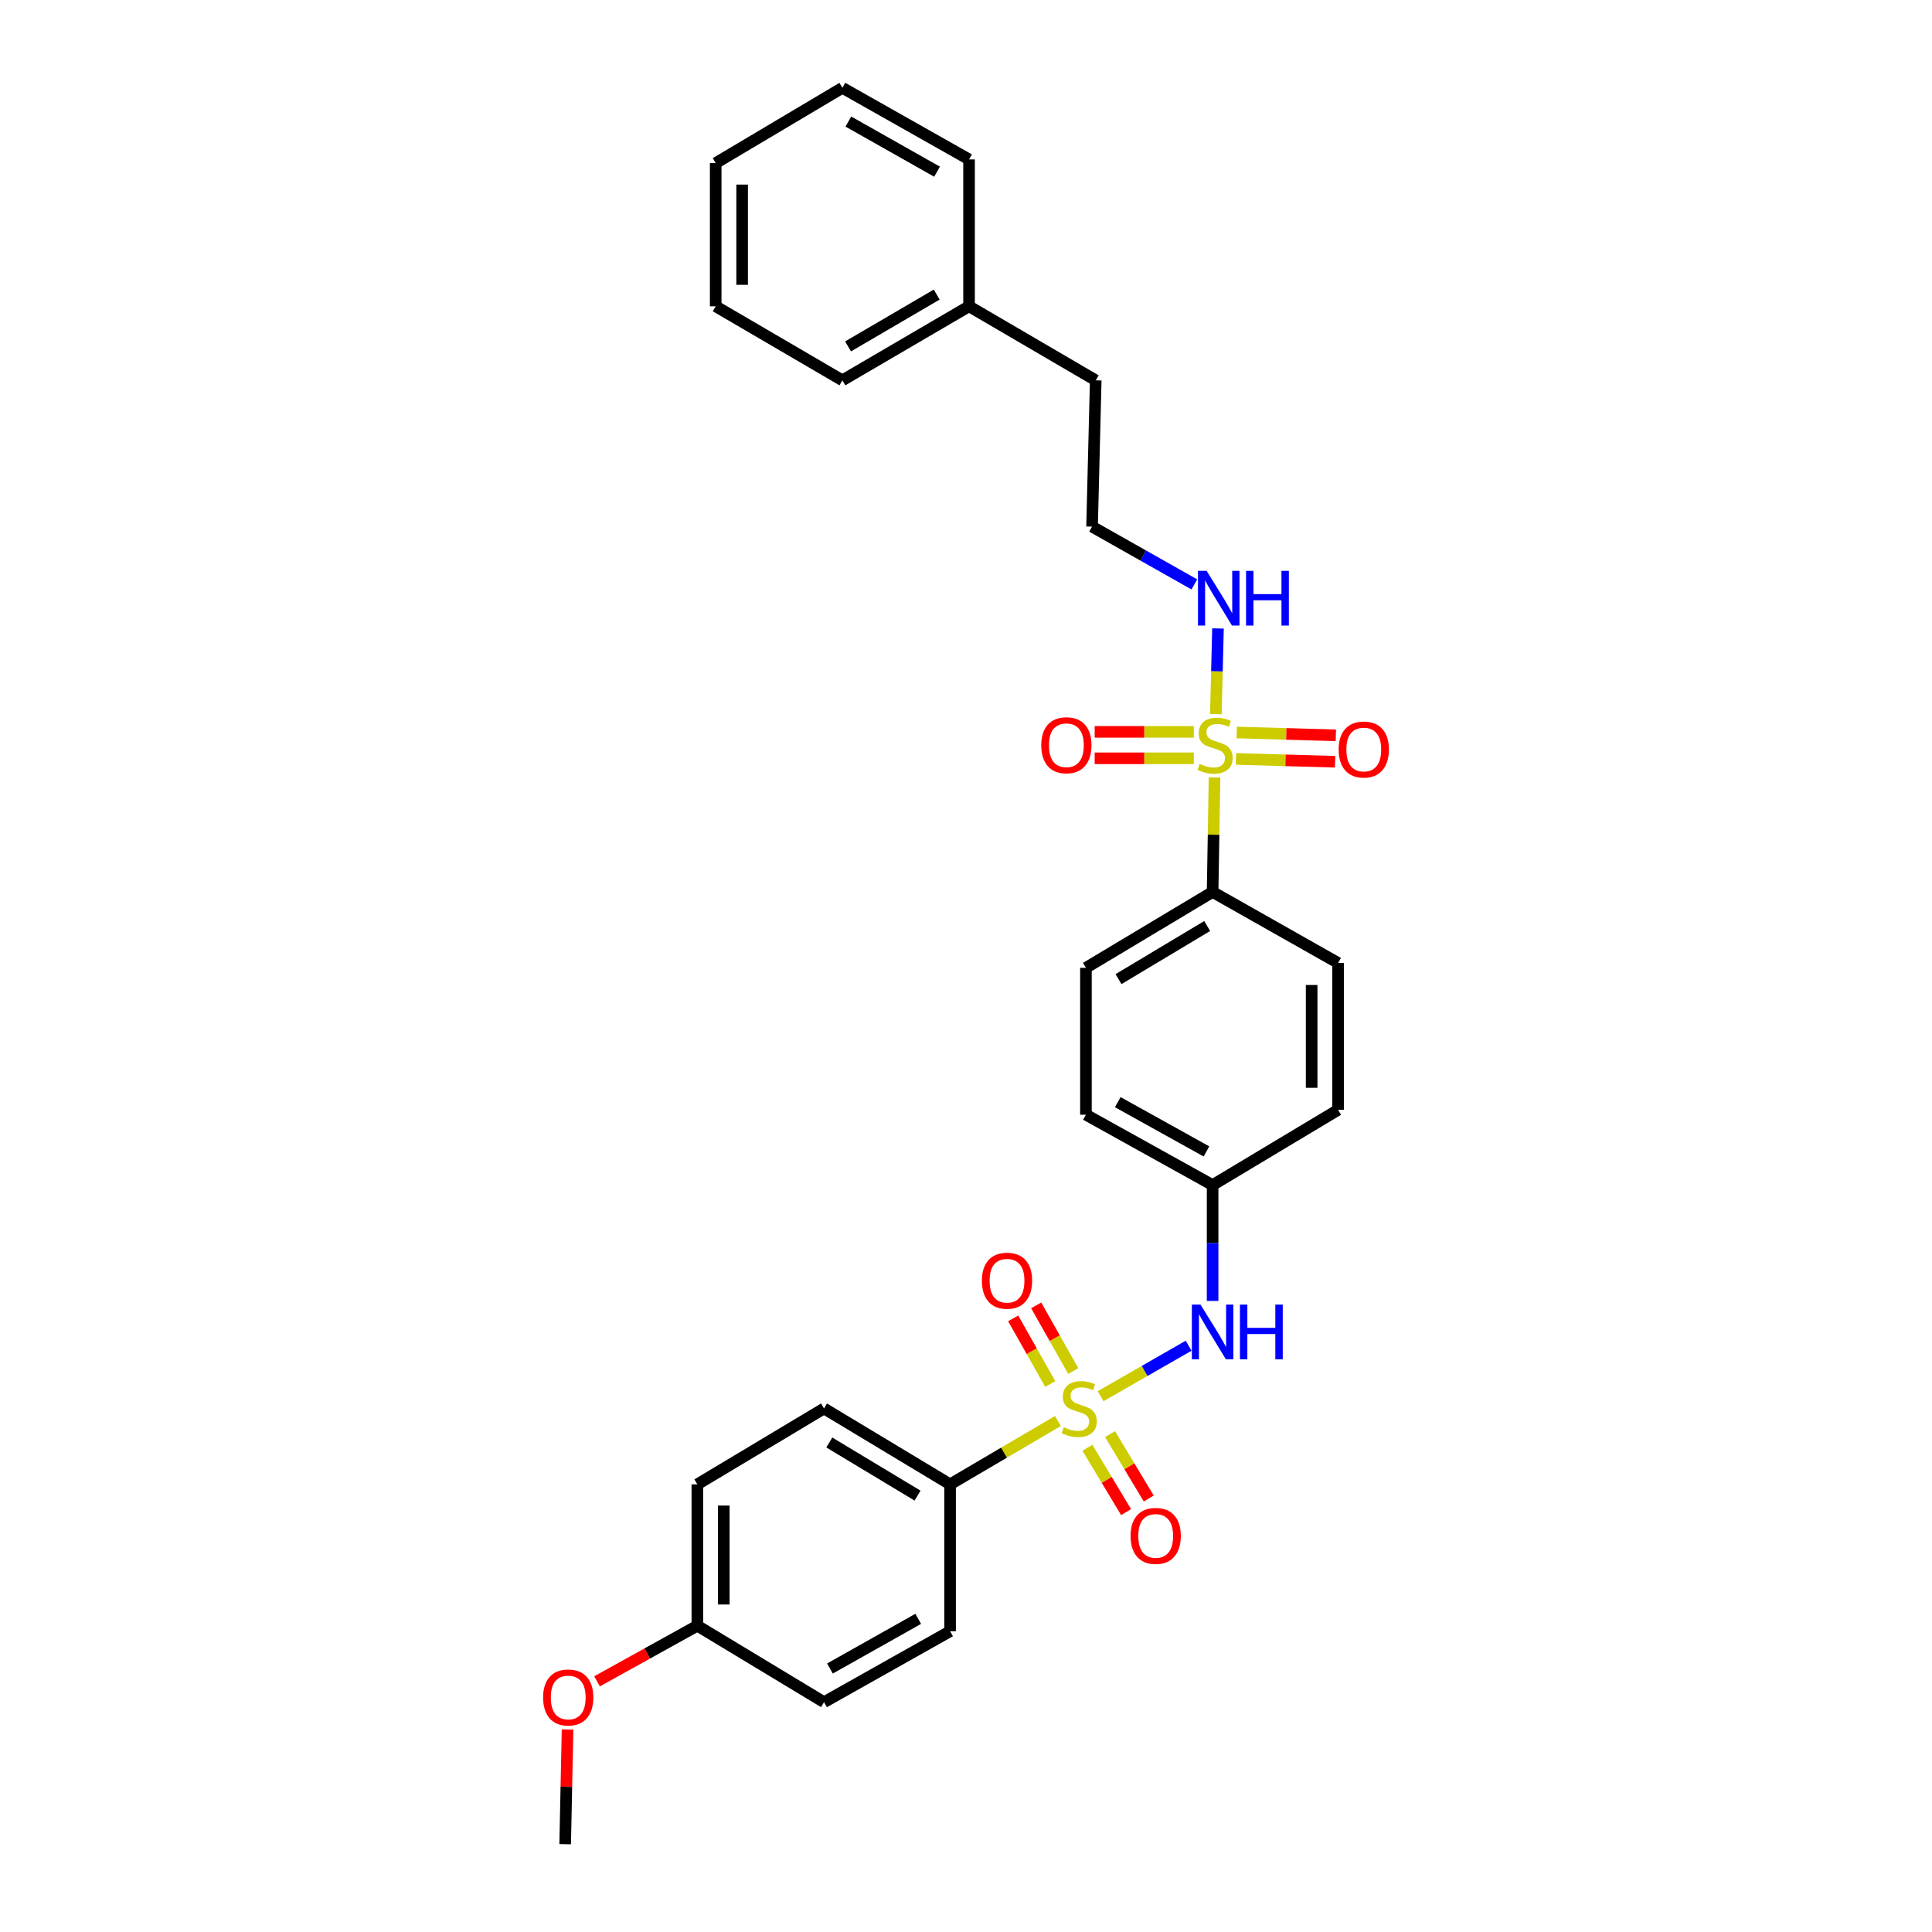 <?xml version='1.0' encoding='iso-8859-1'?>
<svg version='1.1' baseProfile='full'
              xmlns='http://www.w3.org/2000/svg'
                      xmlns:rdkit='http://www.rdkit.org/xml'
                      xmlns:xlink='http://www.w3.org/1999/xlink'
                  xml:space='preserve'
width='1000px' height='1000px' viewBox='0 0 1000 1000'>
<!-- END OF HEADER -->
<rect style='opacity:1.0;fill:#FFFFFF;stroke:none' width='1000' height='1000' x='0' y='0'> </rect>
<path class='bond-1' d='M 569.671,722.668 L 592.453,709.602' style='fill:none;fill-rule:evenodd;stroke:#CCCC00;stroke-width:6px;stroke-linecap:butt;stroke-linejoin:miter;stroke-opacity:1' />
<path class='bond-1' d='M 592.453,709.602 L 615.236,696.535' style='fill:none;fill-rule:evenodd;stroke:#0000FF;stroke-width:6px;stroke-linecap:butt;stroke-linejoin:miter;stroke-opacity:1' />
<path class='bond-2' d='M 547.583,735.493 L 519.676,751.895' style='fill:none;fill-rule:evenodd;stroke:#CCCC00;stroke-width:6px;stroke-linecap:butt;stroke-linejoin:miter;stroke-opacity:1' />
<path class='bond-2' d='M 519.676,751.895 L 491.768,768.298' style='fill:none;fill-rule:evenodd;stroke:#000000;stroke-width:6px;stroke-linecap:butt;stroke-linejoin:miter;stroke-opacity:1' />
<path class='bond-4' d='M 555.514,709.634 L 545.923,692.643' style='fill:none;fill-rule:evenodd;stroke:#CCCC00;stroke-width:6px;stroke-linecap:butt;stroke-linejoin:miter;stroke-opacity:1' />
<path class='bond-4' d='M 545.923,692.643 L 536.331,675.653' style='fill:none;fill-rule:evenodd;stroke:#FF0000;stroke-width:6px;stroke-linecap:butt;stroke-linejoin:miter;stroke-opacity:1' />
<path class='bond-4' d='M 543.601,716.359 L 534.009,699.369' style='fill:none;fill-rule:evenodd;stroke:#CCCC00;stroke-width:6px;stroke-linecap:butt;stroke-linejoin:miter;stroke-opacity:1' />
<path class='bond-4' d='M 534.009,699.369 L 524.417,682.378' style='fill:none;fill-rule:evenodd;stroke:#FF0000;stroke-width:6px;stroke-linecap:butt;stroke-linejoin:miter;stroke-opacity:1' />
<path class='bond-5' d='M 562.833,749.342 L 572.846,766.007' style='fill:none;fill-rule:evenodd;stroke:#CCCC00;stroke-width:6px;stroke-linecap:butt;stroke-linejoin:miter;stroke-opacity:1' />
<path class='bond-5' d='M 572.846,766.007 L 582.858,782.672' style='fill:none;fill-rule:evenodd;stroke:#FF0000;stroke-width:6px;stroke-linecap:butt;stroke-linejoin:miter;stroke-opacity:1' />
<path class='bond-5' d='M 574.56,742.296 L 584.573,758.961' style='fill:none;fill-rule:evenodd;stroke:#CCCC00;stroke-width:6px;stroke-linecap:butt;stroke-linejoin:miter;stroke-opacity:1' />
<path class='bond-5' d='M 584.573,758.961 L 594.586,775.626' style='fill:none;fill-rule:evenodd;stroke:#FF0000;stroke-width:6px;stroke-linecap:butt;stroke-linejoin:miter;stroke-opacity:1' />
<path class='bond-0' d='M 628.641,402.436 L 628.144,432.056' style='fill:none;fill-rule:evenodd;stroke:#CCCC00;stroke-width:6px;stroke-linecap:butt;stroke-linejoin:miter;stroke-opacity:1' />
<path class='bond-0' d='M 628.144,432.056 L 627.646,461.677' style='fill:none;fill-rule:evenodd;stroke:#000000;stroke-width:6px;stroke-linecap:butt;stroke-linejoin:miter;stroke-opacity:1' />
<path class='bond-6' d='M 639.732,392.809 L 665.387,393.546' style='fill:none;fill-rule:evenodd;stroke:#CCCC00;stroke-width:6px;stroke-linecap:butt;stroke-linejoin:miter;stroke-opacity:1' />
<path class='bond-6' d='M 665.387,393.546 L 691.042,394.283' style='fill:none;fill-rule:evenodd;stroke:#FF0000;stroke-width:6px;stroke-linecap:butt;stroke-linejoin:miter;stroke-opacity:1' />
<path class='bond-6' d='M 640.125,379.133 L 665.78,379.871' style='fill:none;fill-rule:evenodd;stroke:#CCCC00;stroke-width:6px;stroke-linecap:butt;stroke-linejoin:miter;stroke-opacity:1' />
<path class='bond-6' d='M 665.78,379.871 L 691.435,380.608' style='fill:none;fill-rule:evenodd;stroke:#FF0000;stroke-width:6px;stroke-linecap:butt;stroke-linejoin:miter;stroke-opacity:1' />
<path class='bond-7' d='M 617.919,378.814 L 592.26,378.814' style='fill:none;fill-rule:evenodd;stroke:#CCCC00;stroke-width:6px;stroke-linecap:butt;stroke-linejoin:miter;stroke-opacity:1' />
<path class='bond-7' d='M 592.26,378.814 L 566.6,378.814' style='fill:none;fill-rule:evenodd;stroke:#FF0000;stroke-width:6px;stroke-linecap:butt;stroke-linejoin:miter;stroke-opacity:1' />
<path class='bond-7' d='M 617.919,392.496 L 592.26,392.496' style='fill:none;fill-rule:evenodd;stroke:#CCCC00;stroke-width:6px;stroke-linecap:butt;stroke-linejoin:miter;stroke-opacity:1' />
<path class='bond-7' d='M 592.26,392.496 L 566.6,392.496' style='fill:none;fill-rule:evenodd;stroke:#FF0000;stroke-width:6px;stroke-linecap:butt;stroke-linejoin:miter;stroke-opacity:1' />
<path class='bond-8' d='M 629.322,369.634 L 629.874,347.463' style='fill:none;fill-rule:evenodd;stroke:#CCCC00;stroke-width:6px;stroke-linecap:butt;stroke-linejoin:miter;stroke-opacity:1' />
<path class='bond-8' d='M 629.874,347.463 L 630.426,325.293' style='fill:none;fill-rule:evenodd;stroke:#0000FF;stroke-width:6px;stroke-linecap:butt;stroke-linejoin:miter;stroke-opacity:1' />
<path class='bond-11' d='M 627.646,673.357 L 627.646,643.376' style='fill:none;fill-rule:evenodd;stroke:#0000FF;stroke-width:6px;stroke-linecap:butt;stroke-linejoin:miter;stroke-opacity:1' />
<path class='bond-11' d='M 627.646,643.376 L 627.646,613.395' style='fill:none;fill-rule:evenodd;stroke:#000000;stroke-width:6px;stroke-linecap:butt;stroke-linejoin:miter;stroke-opacity:1' />
<path class='bond-9' d='M 491.768,768.298 L 426.509,729.017' style='fill:none;fill-rule:evenodd;stroke:#000000;stroke-width:6px;stroke-linecap:butt;stroke-linejoin:miter;stroke-opacity:1' />
<path class='bond-9' d='M 474.924,774.127 L 429.242,746.631' style='fill:none;fill-rule:evenodd;stroke:#000000;stroke-width:6px;stroke-linecap:butt;stroke-linejoin:miter;stroke-opacity:1' />
<path class='bond-10' d='M 491.768,768.298 L 491.768,844.32' style='fill:none;fill-rule:evenodd;stroke:#000000;stroke-width:6px;stroke-linecap:butt;stroke-linejoin:miter;stroke-opacity:1' />
<path class='bond-3' d='M 627.646,461.677 L 562.075,500.95' style='fill:none;fill-rule:evenodd;stroke:#000000;stroke-width:6px;stroke-linecap:butt;stroke-linejoin:miter;stroke-opacity:1' />
<path class='bond-3' d='M 624.84,479.305 L 578.94,506.796' style='fill:none;fill-rule:evenodd;stroke:#000000;stroke-width:6px;stroke-linecap:butt;stroke-linejoin:miter;stroke-opacity:1' />
<path class='bond-30' d='M 627.646,461.677 L 692.587,498.427' style='fill:none;fill-rule:evenodd;stroke:#000000;stroke-width:6px;stroke-linecap:butt;stroke-linejoin:miter;stroke-opacity:1' />
<path class='bond-19' d='M 618.193,302.498 L 591.719,287.535' style='fill:none;fill-rule:evenodd;stroke:#0000FF;stroke-width:6px;stroke-linecap:butt;stroke-linejoin:miter;stroke-opacity:1' />
<path class='bond-19' d='M 591.719,287.535 L 565.245,272.571' style='fill:none;fill-rule:evenodd;stroke:#000000;stroke-width:6px;stroke-linecap:butt;stroke-linejoin:miter;stroke-opacity:1' />
<path class='bond-17' d='M 426.509,729.017 L 360.945,768.298' style='fill:none;fill-rule:evenodd;stroke:#000000;stroke-width:6px;stroke-linecap:butt;stroke-linejoin:miter;stroke-opacity:1' />
<path class='bond-18' d='M 491.768,844.32 L 426.509,881.047' style='fill:none;fill-rule:evenodd;stroke:#000000;stroke-width:6px;stroke-linecap:butt;stroke-linejoin:miter;stroke-opacity:1' />
<path class='bond-18' d='M 475.27,837.906 L 429.588,863.615' style='fill:none;fill-rule:evenodd;stroke:#000000;stroke-width:6px;stroke-linecap:butt;stroke-linejoin:miter;stroke-opacity:1' />
<path class='bond-15' d='M 627.646,613.395 L 692.587,574.449' style='fill:none;fill-rule:evenodd;stroke:#000000;stroke-width:6px;stroke-linecap:butt;stroke-linejoin:miter;stroke-opacity:1' />
<path class='bond-16' d='M 627.646,613.395 L 562.075,576.972' style='fill:none;fill-rule:evenodd;stroke:#000000;stroke-width:6px;stroke-linecap:butt;stroke-linejoin:miter;stroke-opacity:1' />
<path class='bond-16' d='M 624.454,595.972 L 578.554,570.476' style='fill:none;fill-rule:evenodd;stroke:#000000;stroke-width:6px;stroke-linecap:butt;stroke-linejoin:miter;stroke-opacity:1' />
<path class='bond-12' d='M 692.587,498.427 L 692.587,574.449' style='fill:none;fill-rule:evenodd;stroke:#000000;stroke-width:6px;stroke-linecap:butt;stroke-linejoin:miter;stroke-opacity:1' />
<path class='bond-12' d='M 678.906,509.83 L 678.906,563.046' style='fill:none;fill-rule:evenodd;stroke:#000000;stroke-width:6px;stroke-linecap:butt;stroke-linejoin:miter;stroke-opacity:1' />
<path class='bond-13' d='M 562.075,500.95 L 562.075,576.972' style='fill:none;fill-rule:evenodd;stroke:#000000;stroke-width:6px;stroke-linecap:butt;stroke-linejoin:miter;stroke-opacity:1' />
<path class='bond-14' d='M 360.945,841.462 L 426.509,881.047' style='fill:none;fill-rule:evenodd;stroke:#000000;stroke-width:6px;stroke-linecap:butt;stroke-linejoin:miter;stroke-opacity:1' />
<path class='bond-20' d='M 360.945,841.462 L 334.984,855.858' style='fill:none;fill-rule:evenodd;stroke:#000000;stroke-width:6px;stroke-linecap:butt;stroke-linejoin:miter;stroke-opacity:1' />
<path class='bond-20' d='M 334.984,855.858 L 309.022,870.255' style='fill:none;fill-rule:evenodd;stroke:#FF0000;stroke-width:6px;stroke-linecap:butt;stroke-linejoin:miter;stroke-opacity:1' />
<path class='bond-29' d='M 360.945,841.462 L 360.945,768.298' style='fill:none;fill-rule:evenodd;stroke:#000000;stroke-width:6px;stroke-linecap:butt;stroke-linejoin:miter;stroke-opacity:1' />
<path class='bond-29' d='M 374.626,830.487 L 374.626,779.272' style='fill:none;fill-rule:evenodd;stroke:#000000;stroke-width:6px;stroke-linecap:butt;stroke-linejoin:miter;stroke-opacity:1' />
<path class='bond-22' d='M 565.245,272.571 L 567.152,196.861' style='fill:none;fill-rule:evenodd;stroke:#000000;stroke-width:6px;stroke-linecap:butt;stroke-linejoin:miter;stroke-opacity:1' />
<path class='bond-23' d='M 293.765,895.184 L 293.148,924.865' style='fill:none;fill-rule:evenodd;stroke:#FF0000;stroke-width:6px;stroke-linecap:butt;stroke-linejoin:miter;stroke-opacity:1' />
<path class='bond-23' d='M 293.148,924.865 L 292.531,954.545' style='fill:none;fill-rule:evenodd;stroke:#000000;stroke-width:6px;stroke-linecap:butt;stroke-linejoin:miter;stroke-opacity:1' />
<path class='bond-21' d='M 501.581,158.538 L 567.152,196.861' style='fill:none;fill-rule:evenodd;stroke:#000000;stroke-width:6px;stroke-linecap:butt;stroke-linejoin:miter;stroke-opacity:1' />
<path class='bond-24' d='M 501.581,158.538 L 436.017,196.861' style='fill:none;fill-rule:evenodd;stroke:#000000;stroke-width:6px;stroke-linecap:butt;stroke-linejoin:miter;stroke-opacity:1' />
<path class='bond-24' d='M 484.842,152.475 L 438.948,179.301' style='fill:none;fill-rule:evenodd;stroke:#000000;stroke-width:6px;stroke-linecap:butt;stroke-linejoin:miter;stroke-opacity:1' />
<path class='bond-25' d='M 501.581,158.538 L 501.581,82.516' style='fill:none;fill-rule:evenodd;stroke:#000000;stroke-width:6px;stroke-linecap:butt;stroke-linejoin:miter;stroke-opacity:1' />
<path class='bond-27' d='M 436.017,196.861 L 370.446,158.538' style='fill:none;fill-rule:evenodd;stroke:#000000;stroke-width:6px;stroke-linecap:butt;stroke-linejoin:miter;stroke-opacity:1' />
<path class='bond-26' d='M 501.581,82.516 L 436.017,45.455' style='fill:none;fill-rule:evenodd;stroke:#000000;stroke-width:6px;stroke-linecap:butt;stroke-linejoin:miter;stroke-opacity:1' />
<path class='bond-26' d='M 485.014,88.867 L 439.119,62.924' style='fill:none;fill-rule:evenodd;stroke:#000000;stroke-width:6px;stroke-linecap:butt;stroke-linejoin:miter;stroke-opacity:1' />
<path class='bond-28' d='M 436.017,45.455 L 370.446,84.423' style='fill:none;fill-rule:evenodd;stroke:#000000;stroke-width:6px;stroke-linecap:butt;stroke-linejoin:miter;stroke-opacity:1' />
<path class='bond-31' d='M 370.446,158.538 L 370.446,84.423' style='fill:none;fill-rule:evenodd;stroke:#000000;stroke-width:6px;stroke-linecap:butt;stroke-linejoin:miter;stroke-opacity:1' />
<path class='bond-31' d='M 384.127,147.421 L 384.127,95.541' style='fill:none;fill-rule:evenodd;stroke:#000000;stroke-width:6px;stroke-linecap:butt;stroke-linejoin:miter;stroke-opacity:1' />
<path  class='atom-0' d='M 550.601 738.737
Q 550.921 738.857, 552.241 739.417
Q 553.561 739.977, 555.001 740.337
Q 556.481 740.657, 557.921 740.657
Q 560.601 740.657, 562.161 739.377
Q 563.721 738.057, 563.721 735.777
Q 563.721 734.217, 562.921 733.257
Q 562.161 732.297, 560.961 731.777
Q 559.761 731.257, 557.761 730.657
Q 555.241 729.897, 553.721 729.177
Q 552.241 728.457, 551.161 726.937
Q 550.121 725.417, 550.121 722.857
Q 550.121 719.297, 552.521 717.097
Q 554.961 714.897, 559.761 714.897
Q 563.041 714.897, 566.761 716.457
L 565.841 719.537
Q 562.441 718.137, 559.881 718.137
Q 557.121 718.137, 555.601 719.297
Q 554.081 720.417, 554.121 722.377
Q 554.121 723.897, 554.881 724.817
Q 555.681 725.737, 556.801 726.257
Q 557.961 726.777, 559.881 727.377
Q 562.441 728.177, 563.961 728.977
Q 565.481 729.777, 566.561 731.417
Q 567.681 733.017, 567.681 735.777
Q 567.681 739.697, 565.041 741.817
Q 562.441 743.897, 558.081 743.897
Q 555.561 743.897, 553.641 743.337
Q 551.761 742.817, 549.521 741.897
L 550.601 738.737
' fill='#CCCC00'/>
<path  class='atom-1' d='M 620.923 395.375
Q 621.243 395.495, 622.563 396.055
Q 623.883 396.615, 625.323 396.975
Q 626.803 397.295, 628.243 397.295
Q 630.923 397.295, 632.483 396.015
Q 634.043 394.695, 634.043 392.415
Q 634.043 390.855, 633.243 389.895
Q 632.483 388.935, 631.283 388.415
Q 630.083 387.895, 628.083 387.295
Q 625.563 386.535, 624.043 385.815
Q 622.563 385.095, 621.483 383.575
Q 620.443 382.055, 620.443 379.495
Q 620.443 375.935, 622.843 373.735
Q 625.283 371.535, 630.083 371.535
Q 633.363 371.535, 637.083 373.095
L 636.163 376.175
Q 632.763 374.775, 630.203 374.775
Q 627.443 374.775, 625.923 375.935
Q 624.403 377.055, 624.443 379.015
Q 624.443 380.535, 625.203 381.455
Q 626.003 382.375, 627.123 382.895
Q 628.283 383.415, 630.203 384.015
Q 632.763 384.815, 634.283 385.615
Q 635.803 386.415, 636.883 388.055
Q 638.003 389.655, 638.003 392.415
Q 638.003 396.335, 635.363 398.455
Q 632.763 400.535, 628.403 400.535
Q 625.883 400.535, 623.963 399.975
Q 622.083 399.455, 619.843 398.535
L 620.923 395.375
' fill='#CCCC00'/>
<path  class='atom-2' d='M 621.386 675.257
L 630.666 690.257
Q 631.586 691.737, 633.066 694.417
Q 634.546 697.097, 634.626 697.257
L 634.626 675.257
L 638.386 675.257
L 638.386 703.577
L 634.506 703.577
L 624.546 687.177
Q 623.386 685.257, 622.146 683.057
Q 620.946 680.857, 620.586 680.177
L 620.586 703.577
L 616.906 703.577
L 616.906 675.257
L 621.386 675.257
' fill='#0000FF'/>
<path  class='atom-2' d='M 641.786 675.257
L 645.626 675.257
L 645.626 687.297
L 660.106 687.297
L 660.106 675.257
L 663.946 675.257
L 663.946 703.577
L 660.106 703.577
L 660.106 690.497
L 645.626 690.497
L 645.626 703.577
L 641.786 703.577
L 641.786 675.257
' fill='#0000FF'/>
<path  class='atom-5' d='M 508.229 662.895
Q 508.229 656.095, 511.589 652.295
Q 514.949 648.495, 521.229 648.495
Q 527.509 648.495, 530.869 652.295
Q 534.229 656.095, 534.229 662.895
Q 534.229 669.775, 530.829 673.695
Q 527.429 677.575, 521.229 677.575
Q 514.989 677.575, 511.589 673.695
Q 508.229 669.815, 508.229 662.895
M 521.229 674.375
Q 525.549 674.375, 527.869 671.495
Q 530.229 668.575, 530.229 662.895
Q 530.229 657.335, 527.869 654.535
Q 525.549 651.695, 521.229 651.695
Q 516.909 651.695, 514.549 654.495
Q 512.229 657.295, 512.229 662.895
Q 512.229 668.615, 514.549 671.495
Q 516.909 674.375, 521.229 674.375
' fill='#FF0000'/>
<path  class='atom-6' d='M 585.186 794.98
Q 585.186 788.18, 588.546 784.38
Q 591.906 780.58, 598.186 780.58
Q 604.466 780.58, 607.826 784.38
Q 611.186 788.18, 611.186 794.98
Q 611.186 801.86, 607.786 805.78
Q 604.386 809.66, 598.186 809.66
Q 591.946 809.66, 588.546 805.78
Q 585.186 801.9, 585.186 794.98
M 598.186 806.46
Q 602.506 806.46, 604.826 803.58
Q 607.186 800.66, 607.186 794.98
Q 607.186 789.42, 604.826 786.62
Q 602.506 783.78, 598.186 783.78
Q 593.866 783.78, 591.506 786.58
Q 589.186 789.38, 589.186 794.98
Q 589.186 800.7, 591.506 803.58
Q 593.866 806.46, 598.186 806.46
' fill='#FF0000'/>
<path  class='atom-7' d='M 692.888 387.947
Q 692.888 381.147, 696.248 377.347
Q 699.608 373.547, 705.888 373.547
Q 712.168 373.547, 715.528 377.347
Q 718.888 381.147, 718.888 387.947
Q 718.888 394.827, 715.488 398.747
Q 712.088 402.627, 705.888 402.627
Q 699.648 402.627, 696.248 398.747
Q 692.888 394.867, 692.888 387.947
M 705.888 399.427
Q 710.208 399.427, 712.528 396.547
Q 714.888 393.627, 714.888 387.947
Q 714.888 382.387, 712.528 379.587
Q 710.208 376.747, 705.888 376.747
Q 701.568 376.747, 699.208 379.547
Q 696.888 382.347, 696.888 387.947
Q 696.888 393.667, 699.208 396.547
Q 701.568 399.427, 705.888 399.427
' fill='#FF0000'/>
<path  class='atom-8' d='M 538.951 385.735
Q 538.951 378.935, 542.311 375.135
Q 545.671 371.335, 551.951 371.335
Q 558.231 371.335, 561.591 375.135
Q 564.951 378.935, 564.951 385.735
Q 564.951 392.615, 561.551 396.535
Q 558.151 400.415, 551.951 400.415
Q 545.711 400.415, 542.311 396.535
Q 538.951 392.655, 538.951 385.735
M 551.951 397.215
Q 556.271 397.215, 558.591 394.335
Q 560.951 391.415, 560.951 385.735
Q 560.951 380.175, 558.591 377.375
Q 556.271 374.535, 551.951 374.535
Q 547.631 374.535, 545.271 377.335
Q 542.951 380.135, 542.951 385.735
Q 542.951 391.455, 545.271 394.335
Q 547.631 397.215, 551.951 397.215
' fill='#FF0000'/>
<path  class='atom-9' d='M 624.556 295.473
L 633.836 310.473
Q 634.756 311.953, 636.236 314.633
Q 637.716 317.313, 637.796 317.473
L 637.796 295.473
L 641.556 295.473
L 641.556 323.793
L 637.676 323.793
L 627.716 307.393
Q 626.556 305.473, 625.316 303.273
Q 624.116 301.073, 623.756 300.393
L 623.756 323.793
L 620.076 323.793
L 620.076 295.473
L 624.556 295.473
' fill='#0000FF'/>
<path  class='atom-9' d='M 644.956 295.473
L 648.796 295.473
L 648.796 307.513
L 663.276 307.513
L 663.276 295.473
L 667.116 295.473
L 667.116 323.793
L 663.276 323.793
L 663.276 310.713
L 648.796 310.713
L 648.796 323.793
L 644.956 323.793
L 644.956 295.473
' fill='#0000FF'/>
<path  class='atom-21' d='M 281.112 878.603
Q 281.112 871.803, 284.472 868.003
Q 287.832 864.203, 294.112 864.203
Q 300.392 864.203, 303.752 868.003
Q 307.112 871.803, 307.112 878.603
Q 307.112 885.483, 303.712 889.403
Q 300.312 893.283, 294.112 893.283
Q 287.872 893.283, 284.472 889.403
Q 281.112 885.523, 281.112 878.603
M 294.112 890.083
Q 298.432 890.083, 300.752 887.203
Q 303.112 884.283, 303.112 878.603
Q 303.112 873.043, 300.752 870.243
Q 298.432 867.403, 294.112 867.403
Q 289.792 867.403, 287.432 870.203
Q 285.112 873.003, 285.112 878.603
Q 285.112 884.323, 287.432 887.203
Q 289.792 890.083, 294.112 890.083
' fill='#FF0000'/>
</svg>
